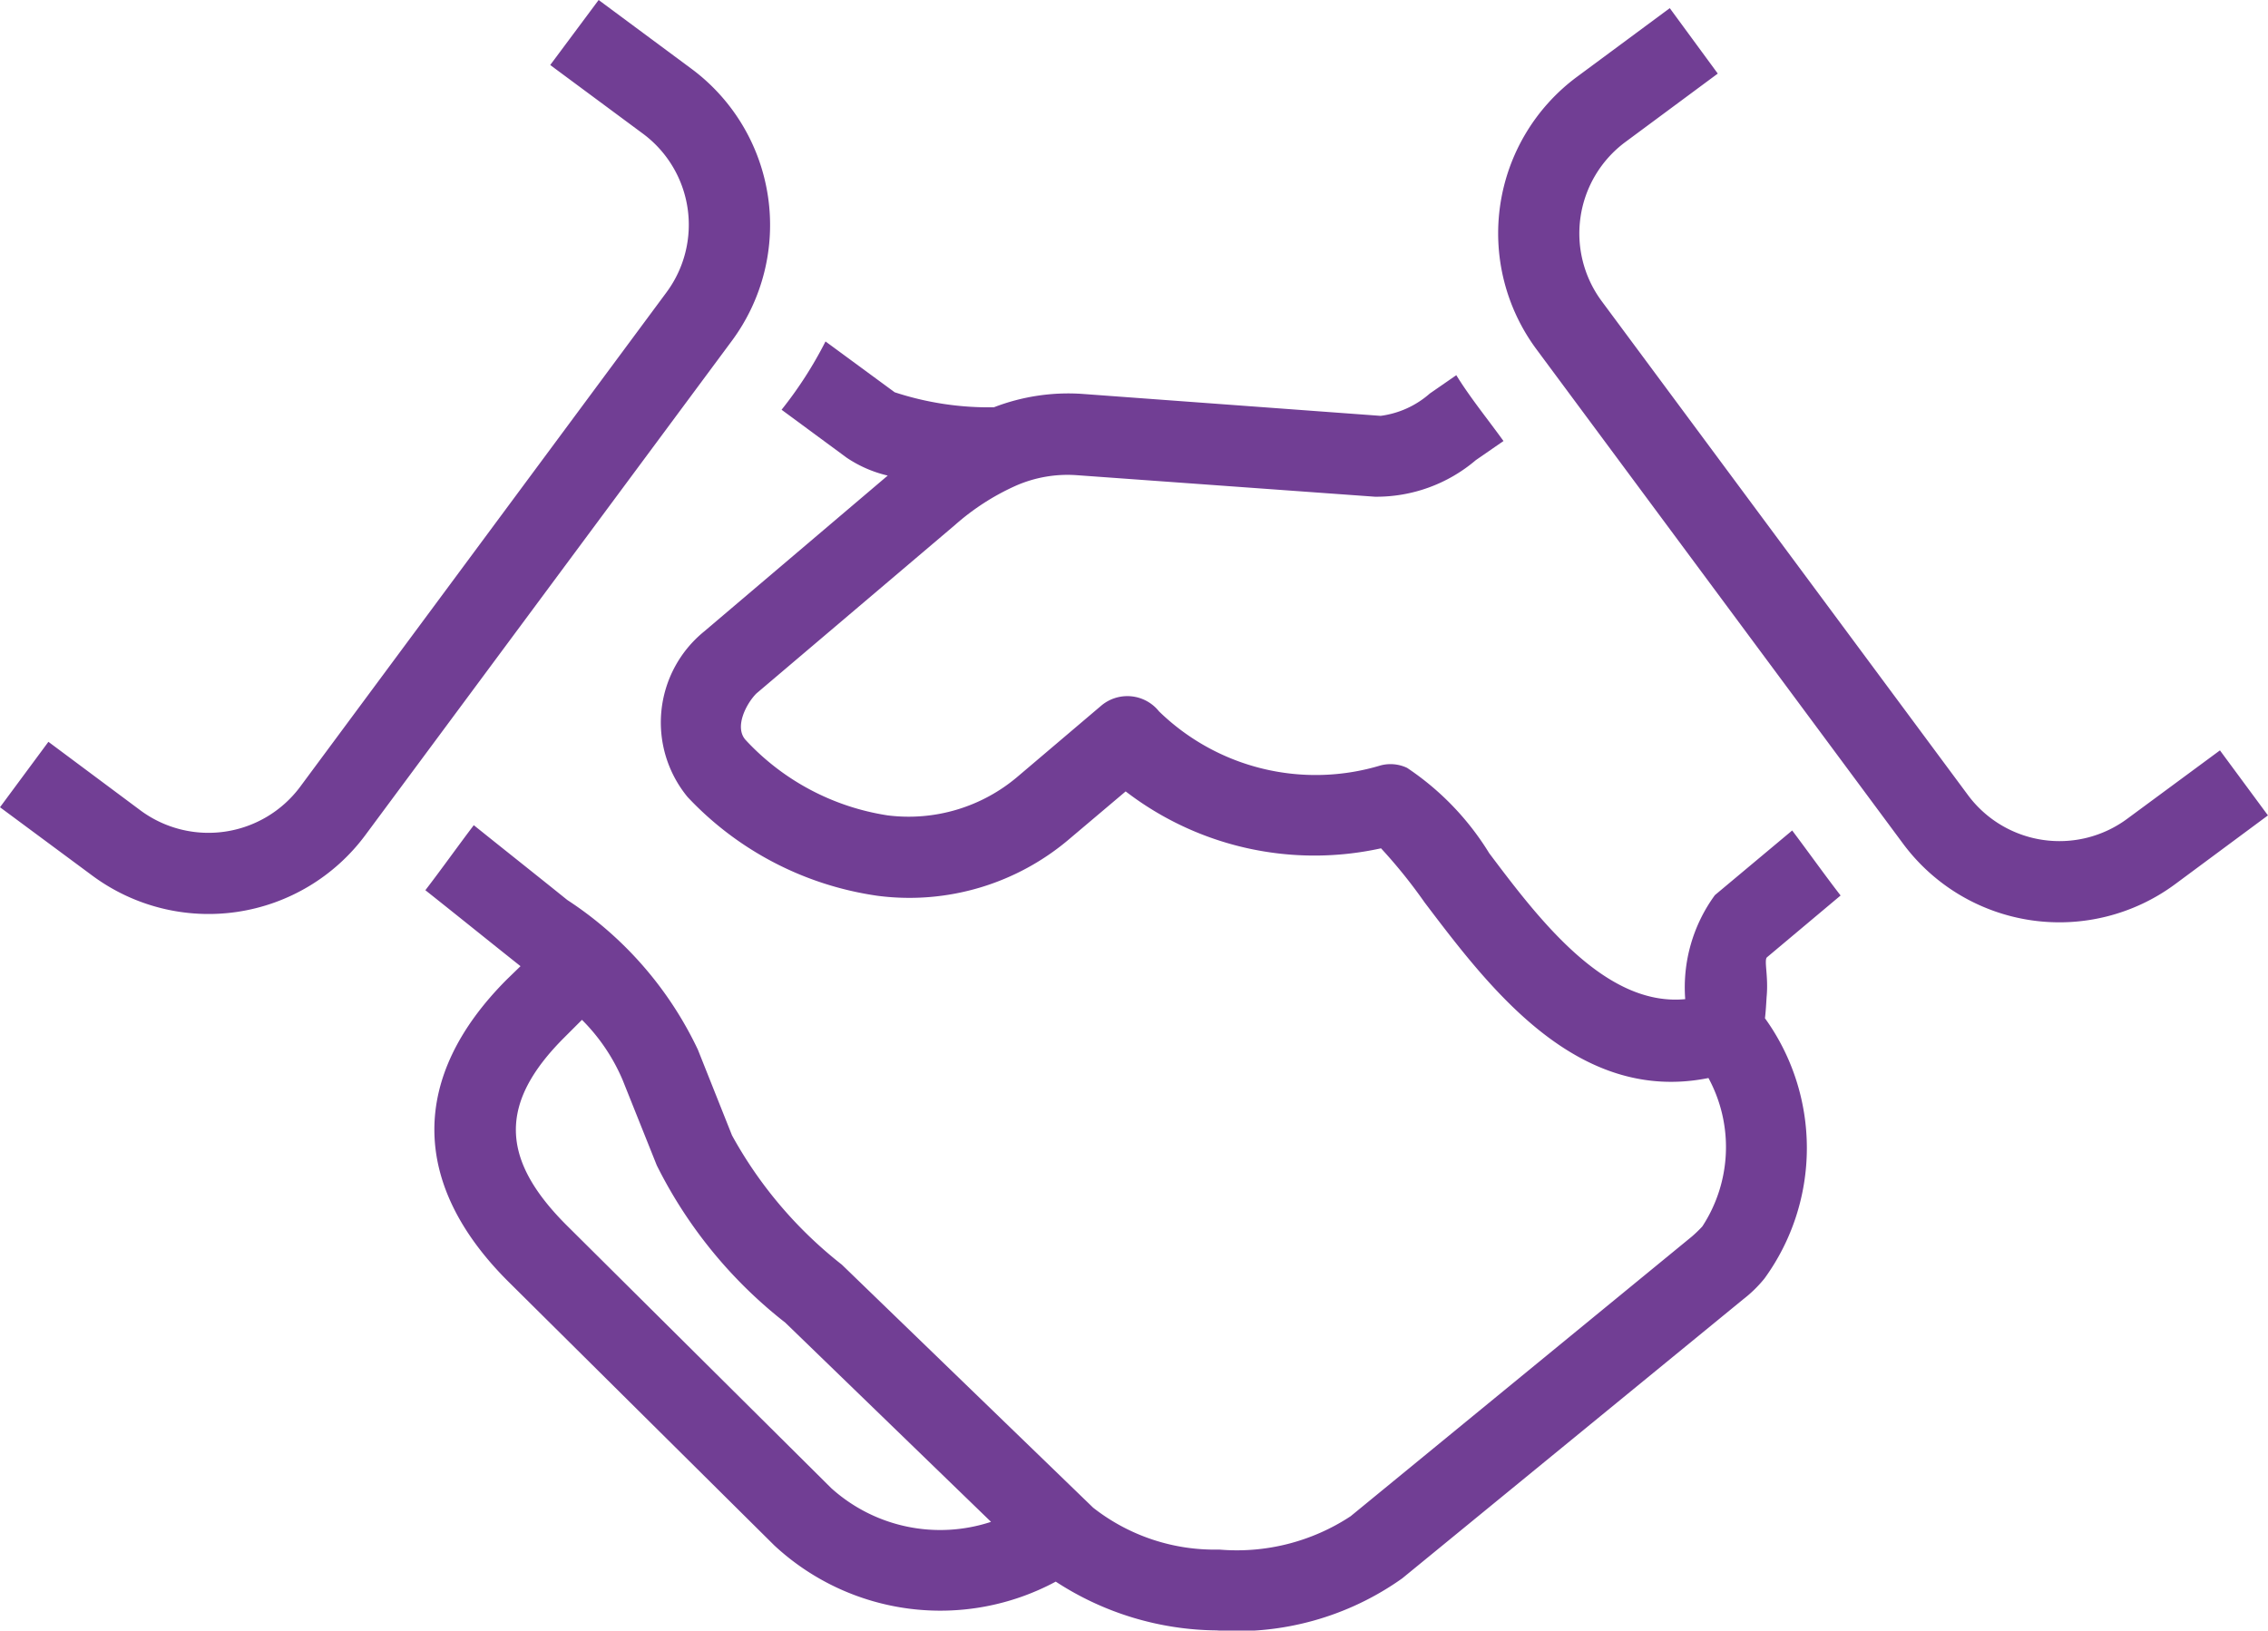 <svg xmlns="http://www.w3.org/2000/svg" width="44.505" height="32" viewBox="0 0 44.505 32"><defs><style>.a{fill:#713e94;}</style></defs><path class="a" d="M11.747,0l1.819,1.348a3.818,3.818,0,0,1,.798,5.337l-7.198,9.708A3.831,3.831,0,0,1,1.82,17.19L0,15.842l.95-1.284,1.82,1.356a2.243,2.243,0,0,0,3.112-.463l7.198-9.716a2.226,2.226,0,0,0-.463-3.111L10.797,1.276ZM33.708,1.444,31.888,2.792a2.233,2.233,0,0,0-.463,3.111l7.198,9.708a2.236,2.236,0,0,0,3.112.463l1.827-1.348.942,1.276L42.685,17.35a3.82,3.82,0,0,1-5.339-.79l-7.198-9.708a3.822,3.822,0,0,1,.798-5.345L32.766.16ZM9.975,25.151c-1.915-1.907-1.947-4.012-.024-5.935l.263-.255C9.592,18.467,8.97,17.964,8.347,17.47c.319-.415.63-.854.95-1.276.606.487,1.221.973,1.835,1.468a7.171,7.171,0,0,1,2.562,2.936l.67,1.683a8.304,8.304,0,0,0,2.155,2.537l4.932,4.77a3.862,3.862,0,0,0,2.474.822,4.06,4.06,0,0,0,2.578-.654l6.695-5.488a2.459,2.459,0,0,0,.207-.2,2.844,2.844,0,0,0,.12-2.912c-2.578.518-4.301-1.771-5.57-3.446A10.144,10.144,0,0,0,27.1,16.648a6.077,6.077,0,0,1-5.011-1.117l-1.085.917a4.841,4.841,0,0,1-3.775,1.133,6.339,6.339,0,0,1-3.735-1.938,2.301,2.301,0,0,1,.319-3.247L17.42,9.333a2.429,2.429,0,0,1-.806-.351l-1.277-.941a7.836,7.836,0,0,0,.862-1.34l1.357.997a5.927,5.927,0,0,0,1.947.295A4.053,4.053,0,0,1,21.235,7.73l5.857.431a1.814,1.814,0,0,0,.966-.439l.519-.359c.271.439.622.87.926,1.292L28.96,9.03a3.008,3.008,0,0,1-1.979.718L21.123,9.325a2.521,2.521,0,0,0-1.189.207,4.695,4.695,0,0,0-1.189.766l-3.902,3.311c-.192.191-.439.654-.215.909a4.784,4.784,0,0,0,2.793,1.484,3.301,3.301,0,0,0,2.554-.766L21.61,13.848a.795.795,0,0,1,1.133.112,4.407,4.407,0,0,0,4.349,1.061.763.763,0,0,1,.519.048,5.419,5.419,0,0,1,1.612,1.675c.966,1.284,2.274,3.015,3.846,2.864a3.068,3.068,0,0,1,.583-2.042l1.516-1.268c.319.423.63.862.95,1.276l-1.444,1.212c-.064.056.032.375-.008.782-.008.136-.016.279-.032.415a4.357,4.357,0,0,1-.008,5.105,2.503,2.503,0,0,1-.415.407l-6.695,5.48a5.601,5.601,0,0,1-3.647,1.021,5.859,5.859,0,0,1-3.152-.957,4.784,4.784,0,0,1-5.522-.71ZM11.1,24.027l5.211,5.177a3.19,3.19,0,0,0,3.136.662L15.41,25.957A9.02,9.02,0,0,1,12.888,22.87l-.67-1.675a3.722,3.722,0,0,0-.798-1.181l-.335.335C9.784,21.641,9.816,22.734,11.1,24.027Z"/></svg>